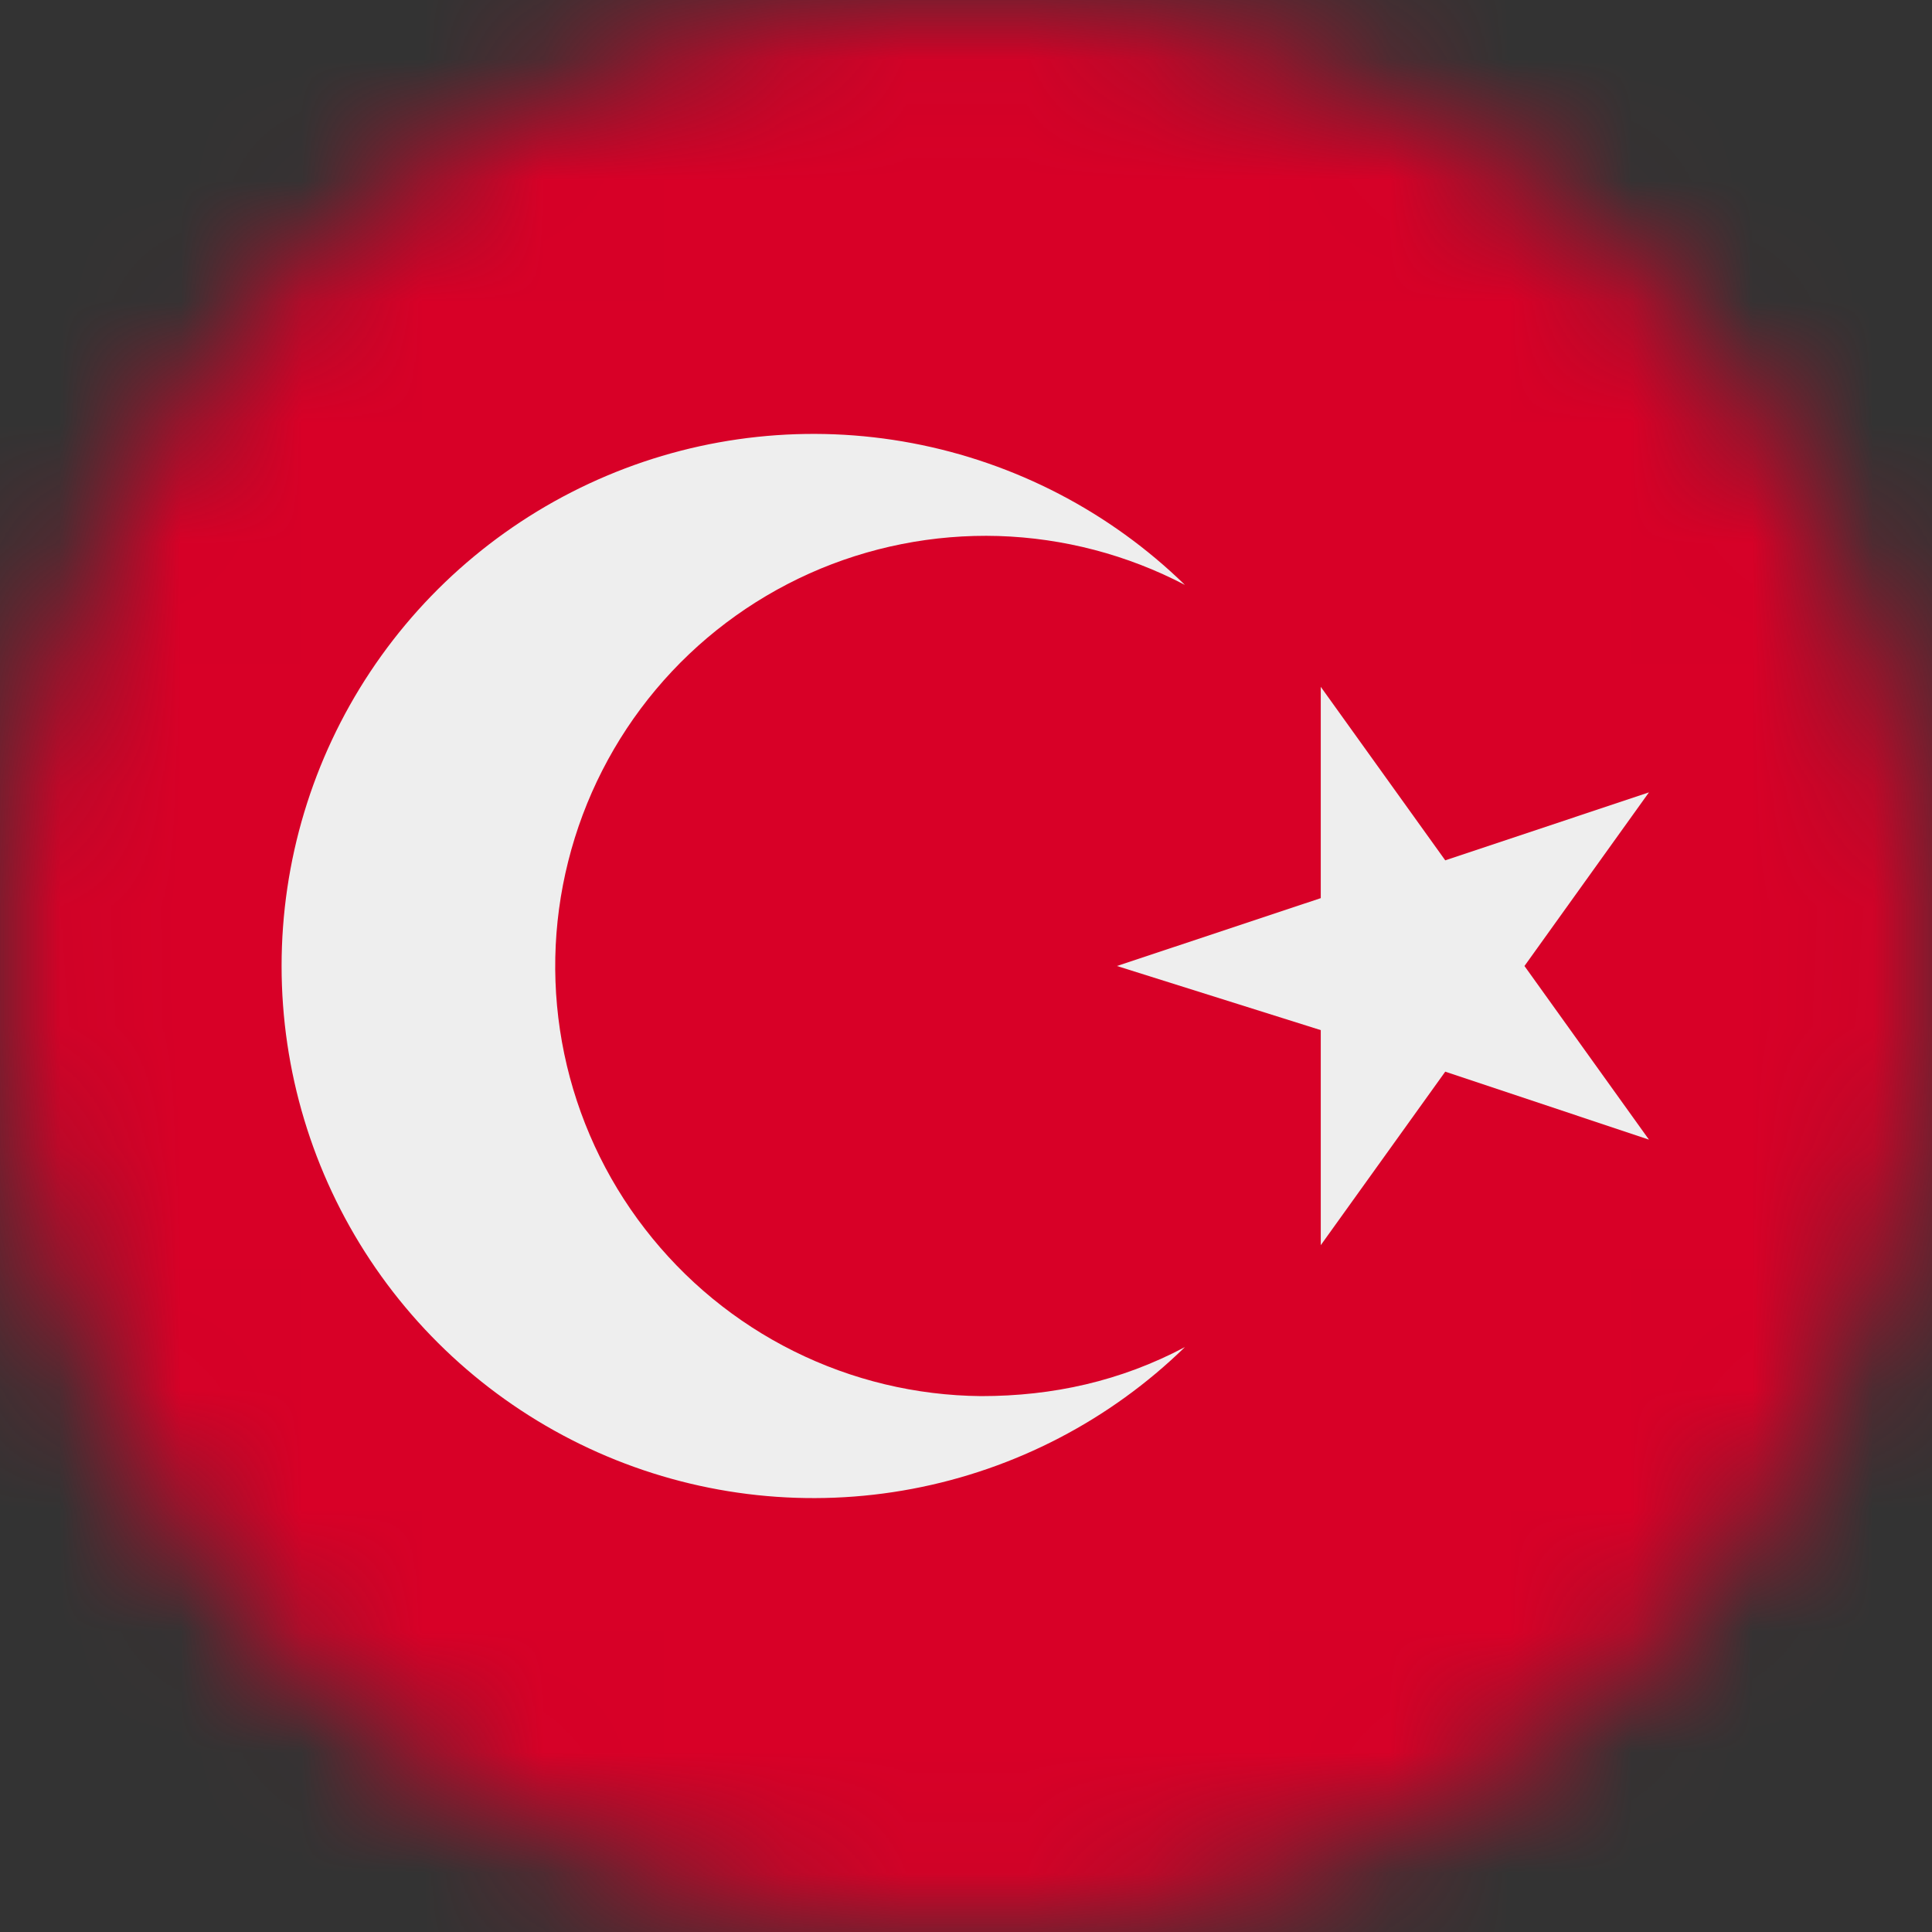 <svg width="16" height="16" viewBox="0 0 16 16" fill="none" xmlns="http://www.w3.org/2000/svg">
<rect x="0" y="0" width="16" height="16" fill="#333333" stroke="none"/>
<g clip-path="url(#clip0_5_163)">
<mask id="mask0_5_163" style="mask-type:luminance" maskUnits="userSpaceOnUse" x="0" y="0" width="16" height="16">
<path d="M8 16C12.418 16 16 12.418 16 8C16 3.582 12.418 0 8 0C3.582 0 0 3.582 0 8C0 12.418 3.582 16 8 16Z" fill="white"/>
</mask>
<g mask="url(#mask0_5_163)">
<path d="M0 0H16V16H0V0Z" fill="#D80027"/>
<path d="M10.938 5.688L11.969 7.125L13.656 6.562L12.625 8L13.656 9.438L11.969 8.875L10.938 10.312V8.531L9.25 8L10.938 7.438V5.688Z" fill="#EEEEEE"/>
<path d="M8.125 11.562C7.586 11.557 7.056 11.43 6.574 11.19C6.091 10.95 5.67 10.603 5.341 10.177C5.011 9.751 4.783 9.255 4.673 8.728C4.563 8.2 4.574 7.655 4.706 7.132C4.837 6.61 5.085 6.124 5.431 5.711C5.777 5.298 6.212 4.97 6.704 4.749C7.195 4.529 7.731 4.423 8.269 4.439C8.807 4.456 9.335 4.594 9.813 4.844C9.192 4.239 8.407 3.831 7.555 3.67C6.703 3.509 5.823 3.603 5.025 3.94C4.227 4.277 3.545 4.842 3.066 5.564C2.587 6.286 2.332 7.133 2.332 8C2.332 8.867 2.587 9.714 3.066 10.436C3.545 11.158 4.227 11.723 5.025 12.06C5.823 12.397 6.703 12.491 7.555 12.33C8.407 12.169 9.192 11.761 9.813 11.156C9.281 11.438 8.719 11.562 8.125 11.562Z" fill="#EEEEEE"/>
</g>
</g>
<defs>
<clipPath id="clip0_5_163">
<rect width="16" height="16" fill="white"/>
</clipPath>
</defs>
</svg>

